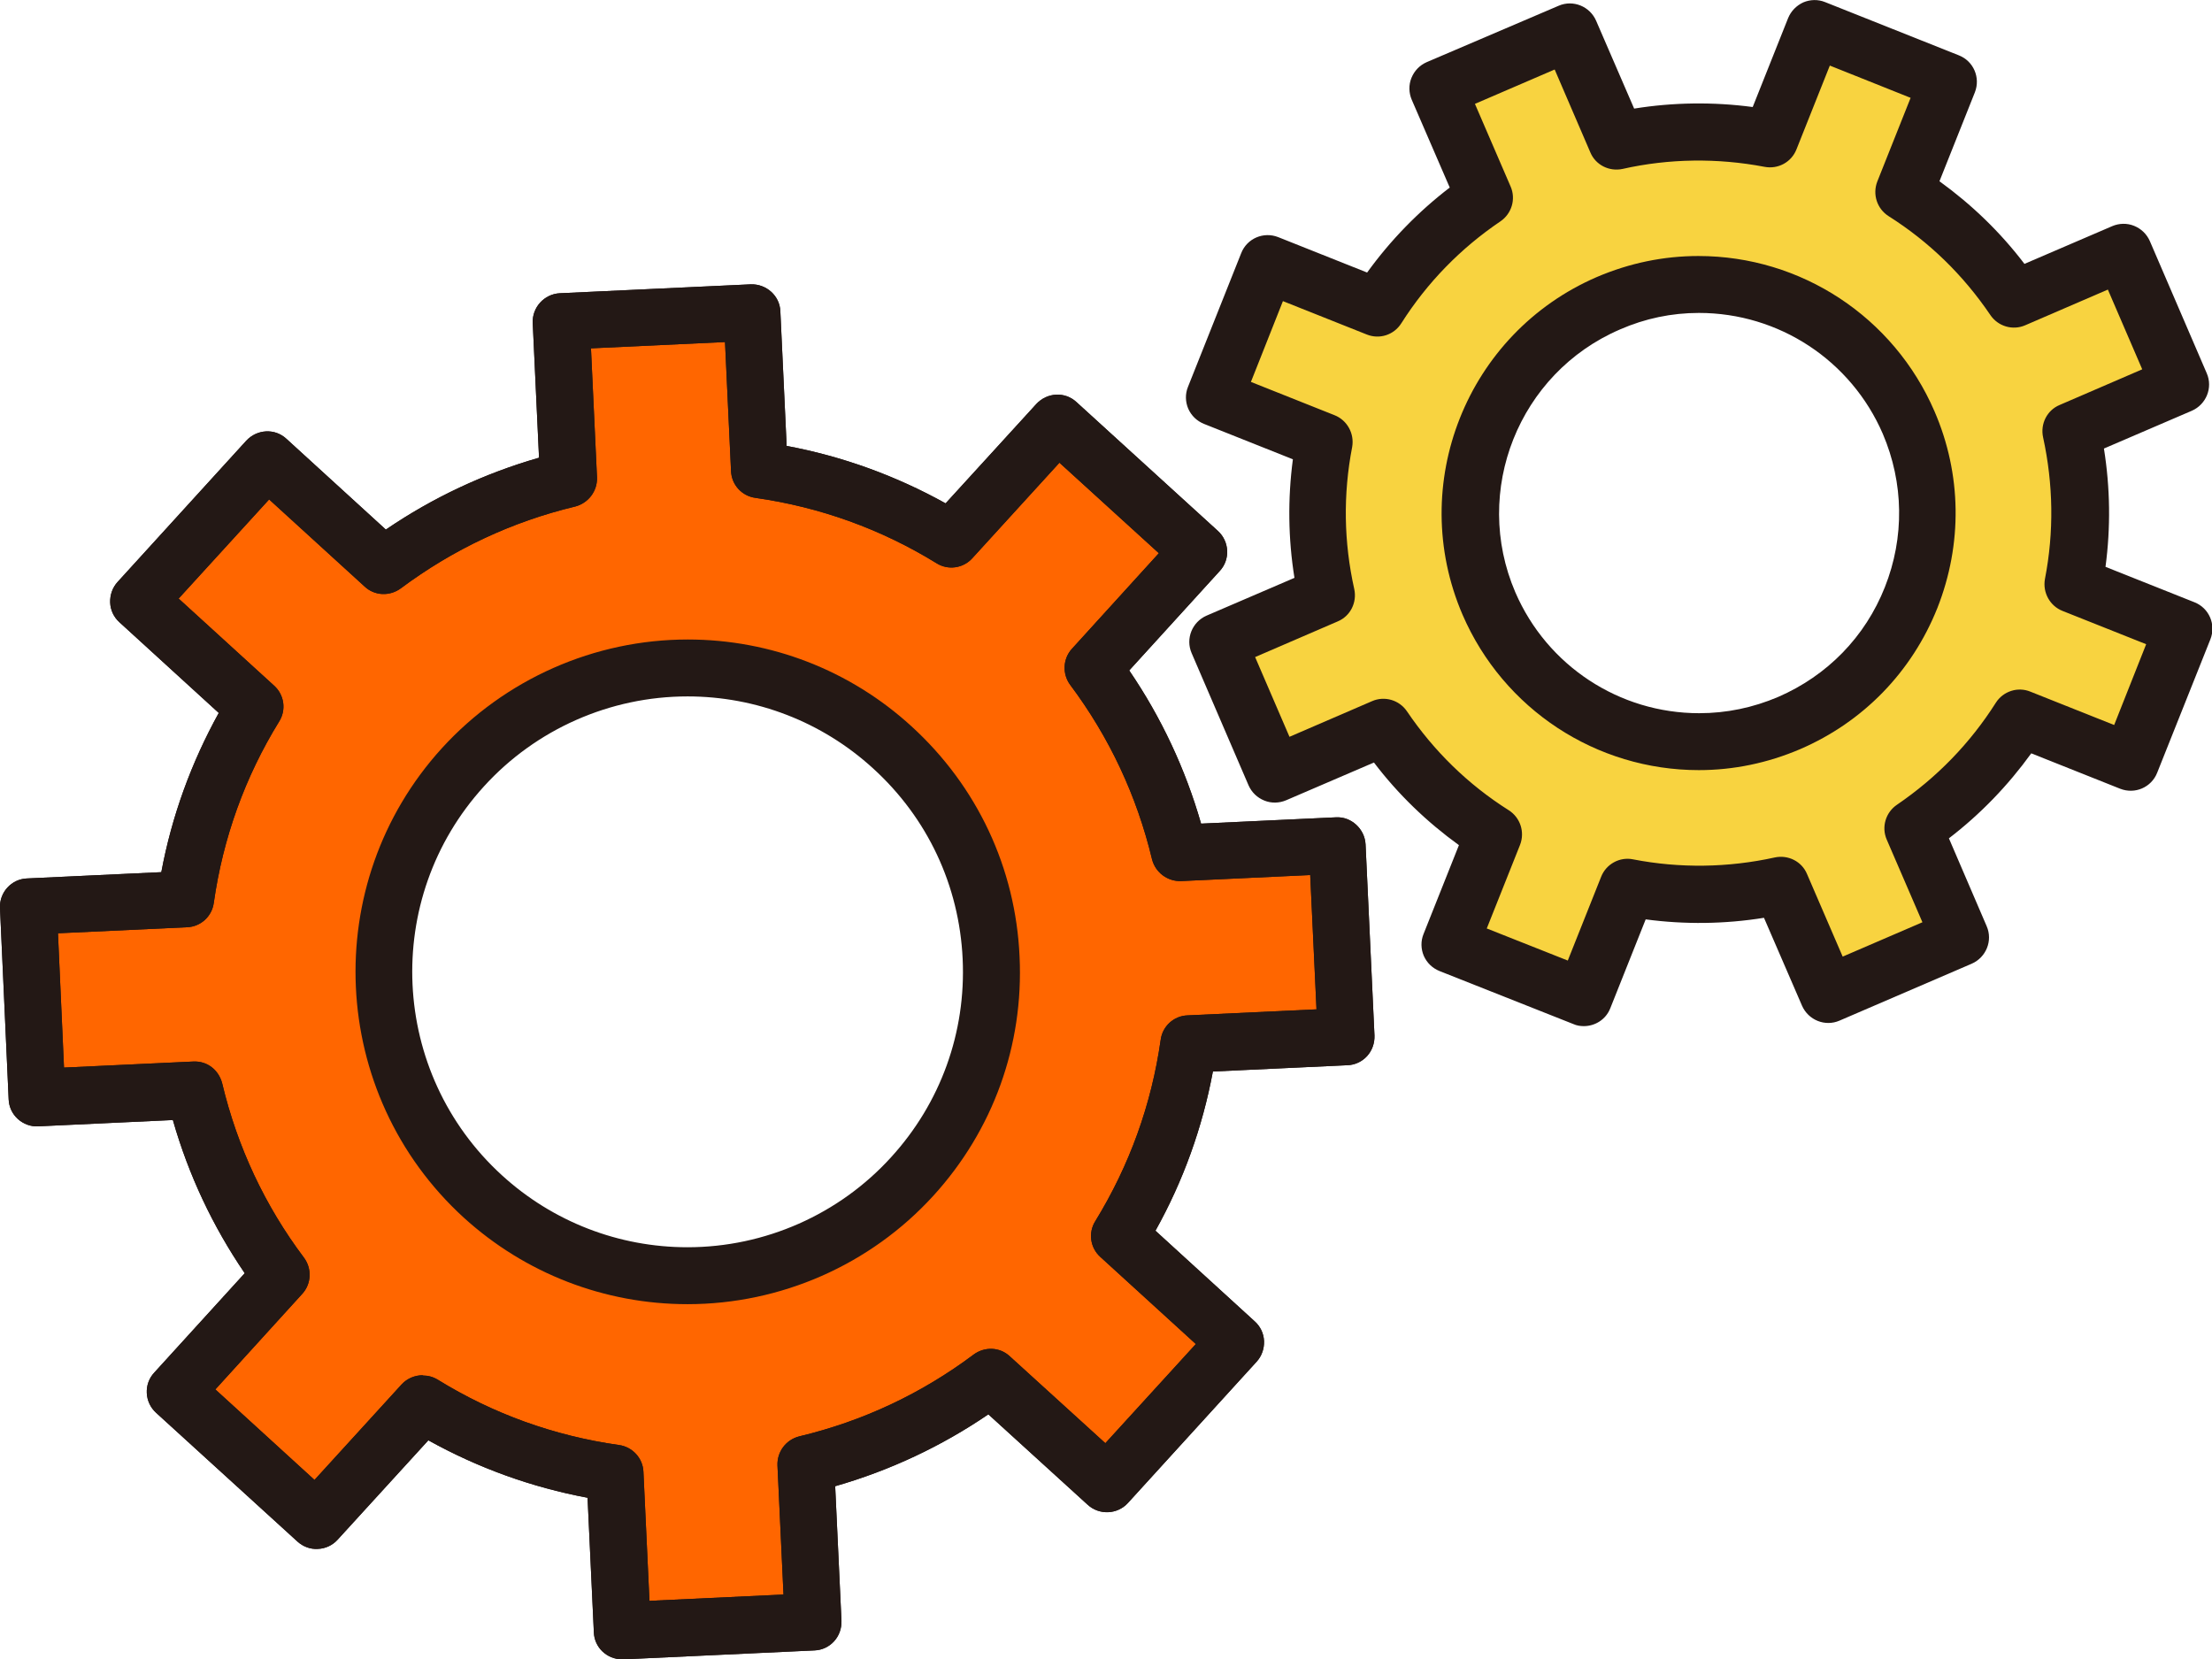 <?xml version="1.0" encoding="UTF-8"?><svg id="_레이어_2" xmlns="http://www.w3.org/2000/svg" viewBox="0 0 84.33 63.26"><defs><style>.cls-1{fill:#f60;}.cls-2{fill:#f8d340;}.cls-3{fill:#231815;}</style></defs><g id="_레이어_1-2"><g><g><path class="cls-1" d="M36.29,20.57c-2.27-1.4-4.77-2.27-7.32-2.64l-.28-6-7.28,.34,.28,6c-2.5,.6-4.91,1.71-7.04,3.31l-4.44-4.05-4.91,5.39,4.44,4.05c-1.4,2.28-2.28,4.77-2.64,7.32l-6,.28,.33,7.29,6.01-.28c.6,2.5,1.7,4.91,3.31,7.05l-4.05,4.44,5.39,4.91,4.05-4.44c2.28,1.4,4.77,2.27,7.32,2.64l.28,6,7.28-.34-.28-6c2.51-.6,4.91-1.71,7.04-3.31l4.44,4.05,4.91-5.39-4.44-4.05c1.4-2.28,2.28-4.77,2.64-7.32l6.01-.28-.34-7.29-6,.28c-.6-2.5-1.7-4.91-3.3-7.04l4.05-4.44-5.39-4.91-4.05,4.44Zm-2.28,7.92c4.73,4.31,5.07,11.64,.76,16.36-4.31,4.73-11.64,5.07-16.37,.76-4.73-4.31-5.07-11.64-.76-16.36,4.31-4.73,11.63-5.07,16.37-.76Z"/><path class="cls-3" d="M23.72,63.26c-.58,0-1.06-.45-1.08-1.03l-.24-5.13c-2.14-.4-4.18-1.14-6.07-2.19l-3.46,3.79c-.19,.21-.46,.34-.75,.35-.29,.02-.57-.09-.78-.28l-5.39-4.91c-.44-.4-.48-1.09-.07-1.53l3.45-3.79c-1.22-1.79-2.14-3.74-2.74-5.84l-5.13,.24c-.28,.02-.57-.09-.78-.28-.21-.19-.34-.46-.35-.75L0,34.62c-.03-.6,.44-1.11,1.03-1.13l5.12-.24c.4-2.14,1.14-4.17,2.19-6.07l-3.79-3.46c-.21-.19-.34-.46-.35-.75-.01-.29,.09-.57,.28-.78l4.91-5.39c.41-.44,1.09-.48,1.53-.07l3.79,3.46c1.79-1.22,3.75-2.14,5.84-2.74l-.24-5.13c-.03-.6,.44-1.11,1.03-1.14l7.28-.34c.6-.02,1.11,.44,1.13,1.03l.24,5.13c2.14,.4,4.17,1.14,6.06,2.19l3.46-3.79c.41-.44,1.09-.48,1.53-.07l5.39,4.91c.44,.4,.48,1.09,.07,1.53l-3.45,3.79c1.22,1.79,2.14,3.75,2.74,5.84l5.13-.24c.59-.04,1.11,.44,1.14,1.03l.34,7.29c.01,.29-.09,.57-.28,.78-.19,.21-.46,.34-.75,.35l-5.13,.24c-.4,2.14-1.13,4.17-2.19,6.07l3.79,3.46c.21,.19,.34,.46,.35,.75,.01,.29-.09,.57-.28,.78l-4.91,5.39c-.4,.44-1.09,.47-1.53,.07l-3.79-3.45c-1.79,1.22-3.75,2.14-5.84,2.74l.24,5.13c.01,.29-.09,.57-.28,.78-.19,.21-.46,.34-.75,.35l-7.28,.34s-.03,0-.05,0Zm-7.6-10.82c.2,0,.39,.05,.57,.16,2.11,1.3,4.43,2.14,6.91,2.49,.51,.07,.91,.5,.93,1.02l.23,4.92,5.11-.24-.23-4.92c-.02-.52,.32-.98,.83-1.11,2.43-.58,4.66-1.63,6.65-3.12,.42-.31,1-.29,1.38,.07l3.64,3.31,3.45-3.78-3.64-3.32c-.39-.35-.47-.93-.19-1.37,1.3-2.12,2.14-4.44,2.49-6.91,.07-.52,.5-.91,1.02-.93l4.92-.23-.24-5.12-4.92,.23c-.51,.02-.98-.32-1.11-.83-.58-2.42-1.63-4.66-3.12-6.65-.31-.42-.28-1,.07-1.38l3.31-3.64-3.79-3.45-3.32,3.64c-.35,.39-.93,.47-1.37,.19-2.11-1.3-4.44-2.14-6.9-2.49-.52-.07-.91-.5-.93-1.02l-.23-4.92-5.11,.24,.23,4.92c.02,.52-.33,.98-.83,1.11-2.42,.58-4.65,1.63-6.65,3.12-.42,.31-1,.29-1.38-.07l-3.64-3.32-3.45,3.78,3.64,3.32c.39,.35,.47,.93,.19,1.37-1.3,2.11-2.14,4.44-2.49,6.91-.07,.52-.5,.91-1.02,.93l-4.92,.23,.23,5.12,4.92-.23c.55-.03,.98,.33,1.11,.83,.58,2.43,1.63,4.67,3.12,6.65,.31,.42,.28,1-.07,1.38l-3.31,3.64,3.78,3.45,3.32-3.64c.21-.23,.51-.35,.8-.35Z"/><path class="cls-3" d="M26.21,49.72c-3.16,0-6.19-1.17-8.53-3.3-5.16-4.71-5.53-12.74-.83-17.9,2.4-2.63,5.81-4.14,9.37-4.14,3.16,0,6.19,1.17,8.53,3.31,2.5,2.28,3.97,5.4,4.12,8.78,.16,3.38-1.01,6.62-3.29,9.12-2.4,2.63-5.81,4.13-9.37,4.13Zm0-23.17c-2.95,0-5.78,1.25-7.76,3.43-3.9,4.28-3.59,10.93,.69,14.83,1.94,1.77,4.45,2.74,7.07,2.74,2.95,0,5.78-1.25,7.76-3.43,1.89-2.07,2.86-4.76,2.73-7.56s-1.34-5.38-3.42-7.27c-1.94-1.77-4.45-2.74-7.07-2.74Z"/></g><g><path class="cls-2" d="M81.22,29.05l2.03-5.09-4.2-1.67c.37-1.9,.35-3.89-.08-5.85l4.15-1.79-2.17-5.04-4.15,1.79c-1.13-1.67-2.57-3.04-4.2-4.08l1.67-4.2-5.1-2.03-1.67,4.2c-1.9-.37-3.89-.35-5.85,.08l-1.79-4.15-5.04,2.17,1.79,4.15c-1.67,1.13-3.04,2.57-4.08,4.2l-4.2-1.67-2.03,5.1,4.2,1.67c-.36,1.91-.35,3.89,.08,5.86l-4.15,1.79,2.17,5.04,4.15-1.79c1.13,1.66,2.57,3.04,4.2,4.08l-1.67,4.2,5.1,2.02,1.67-4.2c1.9,.37,3.89,.36,5.85-.08l1.79,4.15,5.04-2.17-1.79-4.15c1.66-1.13,3.04-2.57,4.08-4.2l4.2,1.67Zm-13-1.49c-4.42,1.9-9.54-.13-11.45-4.55-1.9-4.42,.14-9.55,4.56-11.45,4.42-1.9,9.54,.13,11.45,4.55,1.91,4.42-.13,9.54-4.55,11.45Z"/><path class="cls-3" d="M60.38,39.12c-.13,0-.27-.02-.4-.08l-5.1-2.02c-.27-.11-.48-.31-.6-.58-.11-.26-.12-.56-.01-.83l1.35-3.39c-1.23-.89-2.32-1.94-3.24-3.15l-3.35,1.44c-.26,.11-.56,.12-.83,.01-.27-.11-.48-.31-.6-.58l-2.17-5.04c-.24-.55,.02-1.19,.57-1.43l3.35-1.44c-.24-1.49-.26-3.01-.06-4.52l-3.39-1.35c-.27-.11-.48-.31-.6-.58-.11-.26-.12-.56-.01-.83l2.03-5.1c.22-.56,.85-.83,1.41-.61l3.39,1.35c.89-1.23,1.95-2.32,3.15-3.24l-1.45-3.35c-.11-.26-.12-.56-.01-.83,.11-.27,.31-.48,.58-.6L59.42,.22c.55-.24,1.19,.02,1.43,.57l1.45,3.35c1.49-.24,3.02-.26,4.52-.06l1.35-3.39c.11-.27,.32-.48,.58-.6,.26-.11,.56-.12,.83-.01l5.1,2.03c.56,.22,.83,.85,.61,1.41l-1.35,3.39c1.23,.89,2.32,1.94,3.24,3.15l3.35-1.44c.26-.11,.56-.12,.83-.01,.27,.11,.48,.31,.6,.58l2.17,5.04c.24,.55-.02,1.19-.57,1.43l-3.35,1.44c.24,1.5,.26,3.01,.06,4.51l3.39,1.35c.56,.22,.83,.85,.61,1.41l-2.03,5.09c-.22,.56-.85,.83-1.41,.61l-3.39-1.35c-.89,1.23-1.94,2.32-3.14,3.24l1.44,3.35c.24,.55-.02,1.19-.57,1.43l-5.04,2.17c-.55,.24-1.19-.02-1.43-.57l-1.45-3.35c-1.49,.24-3.01,.26-4.51,.06l-1.35,3.39c-.17,.43-.58,.68-1.01,.68Zm-3.69-3.72l3.08,1.22,1.27-3.19c.19-.49,.71-.77,1.21-.67,1.79,.35,3.64,.32,5.41-.07,.51-.11,1.03,.15,1.23,.63l1.36,3.15,3.04-1.31-1.36-3.15c-.21-.48-.04-1.04,.39-1.33,1.51-1.03,2.78-2.33,3.77-3.89,.28-.44,.84-.62,1.32-.42l3.19,1.27,1.22-3.08-3.19-1.27c-.48-.19-.76-.7-.67-1.21,.35-1.8,.32-3.62-.07-5.41-.11-.51,.15-1.03,.63-1.23l3.15-1.36-1.31-3.04-3.15,1.36c-.48,.21-1.04,.04-1.33-.39-1.03-1.52-2.33-2.79-3.88-3.77-.44-.28-.62-.83-.43-1.32l1.27-3.19-3.08-1.23-1.27,3.19c-.19,.49-.7,.77-1.22,.67-1.78-.34-3.64-.32-5.41,.08-.51,.11-1.03-.15-1.23-.63l-1.36-3.16-3.04,1.31,1.36,3.15c.21,.48,.04,1.04-.39,1.33-1.52,1.03-2.79,2.33-3.78,3.89-.28,.44-.83,.62-1.32,.42l-3.19-1.27-1.22,3.08,3.19,1.27c.48,.19,.76,.7,.67,1.21-.35,1.81-.32,3.63,.08,5.42,.11,.51-.15,1.03-.63,1.23l-3.15,1.36,1.31,3.04,3.15-1.36c.48-.21,1.04-.04,1.33,.39,1.03,1.52,2.33,2.79,3.88,3.77,.44,.28,.62,.83,.43,1.32l-1.27,3.19Z"/><path class="cls-3" d="M64.77,29.36c-3.92,0-7.45-2.32-9.01-5.92-2.14-4.97,.16-10.74,5.12-12.88,1.24-.53,2.54-.8,3.87-.8,3.92,0,7.45,2.33,9,5.92,1.04,2.4,1.07,5.07,.11,7.5-.97,2.43-2.82,4.34-5.23,5.38-1.24,.53-2.54,.8-3.87,.8Zm0-17.43c-1.04,0-2.05,.21-3.01,.63-3.86,1.66-5.65,6.16-3.99,10.02,1.21,2.8,3.96,4.61,7.01,4.61,1.04,0,2.05-.21,3.01-.62,1.87-.81,3.32-2.29,4.07-4.19,.75-1.89,.72-3.97-.08-5.84-1.21-2.8-3.96-4.61-7.01-4.61Z"/></g><path class="cls-3" d="M23.72,63.26c-.58,0-1.06-.45-1.08-1.03l-.24-5.13c-2.14-.4-4.18-1.14-6.07-2.19l-3.46,3.79c-.19,.21-.46,.34-.75,.35-.29,.02-.57-.09-.78-.28l-5.39-4.91c-.44-.4-.48-1.09-.07-1.53l3.45-3.79c-1.22-1.79-2.14-3.74-2.74-5.84l-5.13,.24c-.28,.02-.57-.09-.78-.28-.21-.19-.34-.46-.35-.75L0,34.62c-.03-.6,.44-1.11,1.03-1.13l5.12-.24c.4-2.14,1.14-4.17,2.19-6.07l-3.79-3.46c-.21-.19-.34-.46-.35-.75-.01-.29,.09-.57,.28-.78l4.91-5.39c.41-.44,1.09-.48,1.53-.07l3.79,3.46c1.79-1.22,3.75-2.14,5.84-2.74l-.24-5.13c-.03-.6,.44-1.11,1.03-1.14l7.28-.34c.6-.02,1.11,.44,1.13,1.03l.24,5.13c2.14,.4,4.17,1.14,6.06,2.19l3.46-3.79c.41-.44,1.09-.48,1.53-.07l5.39,4.91c.44,.4,.48,1.09,.07,1.53l-3.45,3.79c1.22,1.79,2.14,3.75,2.74,5.84l5.13-.24c.59-.04,1.11,.44,1.14,1.03l.34,7.29c.01,.29-.09,.57-.28,.78-.19,.21-.46,.34-.75,.35l-5.13,.24c-.4,2.14-1.13,4.17-2.19,6.07l3.79,3.46c.21,.19,.34,.46,.35,.75,.01,.29-.09,.57-.28,.78l-4.91,5.39c-.4,.44-1.09,.47-1.53,.07l-3.79-3.45c-1.79,1.22-3.75,2.14-5.84,2.74l.24,5.13c.01,.29-.09,.57-.28,.78-.19,.21-.46,.34-.75,.35l-7.28,.34s-.03,0-.05,0Zm-7.6-10.82c.2,0,.39,.05,.57,.16,2.11,1.3,4.43,2.14,6.91,2.49,.51,.07,.91,.5,.93,1.02l.23,4.92,5.11-.24-.23-4.92c-.02-.52,.32-.98,.83-1.11,2.43-.58,4.66-1.63,6.65-3.12,.42-.31,1-.29,1.38,.07l3.64,3.31,3.45-3.78-3.64-3.32c-.39-.35-.47-.93-.19-1.37,1.3-2.12,2.14-4.44,2.49-6.91,.07-.52,.5-.91,1.02-.93l4.92-.23-.24-5.12-4.92,.23c-.51,.02-.98-.32-1.11-.83-.58-2.42-1.63-4.66-3.12-6.65-.31-.42-.28-1,.07-1.38l3.31-3.64-3.79-3.45-3.32,3.64c-.35,.39-.93,.47-1.37,.19-2.11-1.3-4.44-2.14-6.9-2.49-.52-.07-.91-.5-.93-1.02l-.23-4.92-5.11,.24,.23,4.92c.02,.52-.33,.98-.83,1.11-2.42,.58-4.65,1.63-6.65,3.12-.42,.31-1,.29-1.38-.07l-3.64-3.32-3.45,3.78,3.64,3.32c.39,.35,.47,.93,.19,1.37-1.3,2.11-2.14,4.44-2.49,6.91-.07,.52-.5,.91-1.02,.93l-4.92,.23,.23,5.12,4.92-.23c.55-.03,.98,.33,1.11,.83,.58,2.43,1.63,4.67,3.12,6.65,.31,.42,.28,1-.07,1.38l-3.31,3.64,3.78,3.45,3.32-3.64c.21-.23,.51-.35,.8-.35Z"/></g></g></svg>
